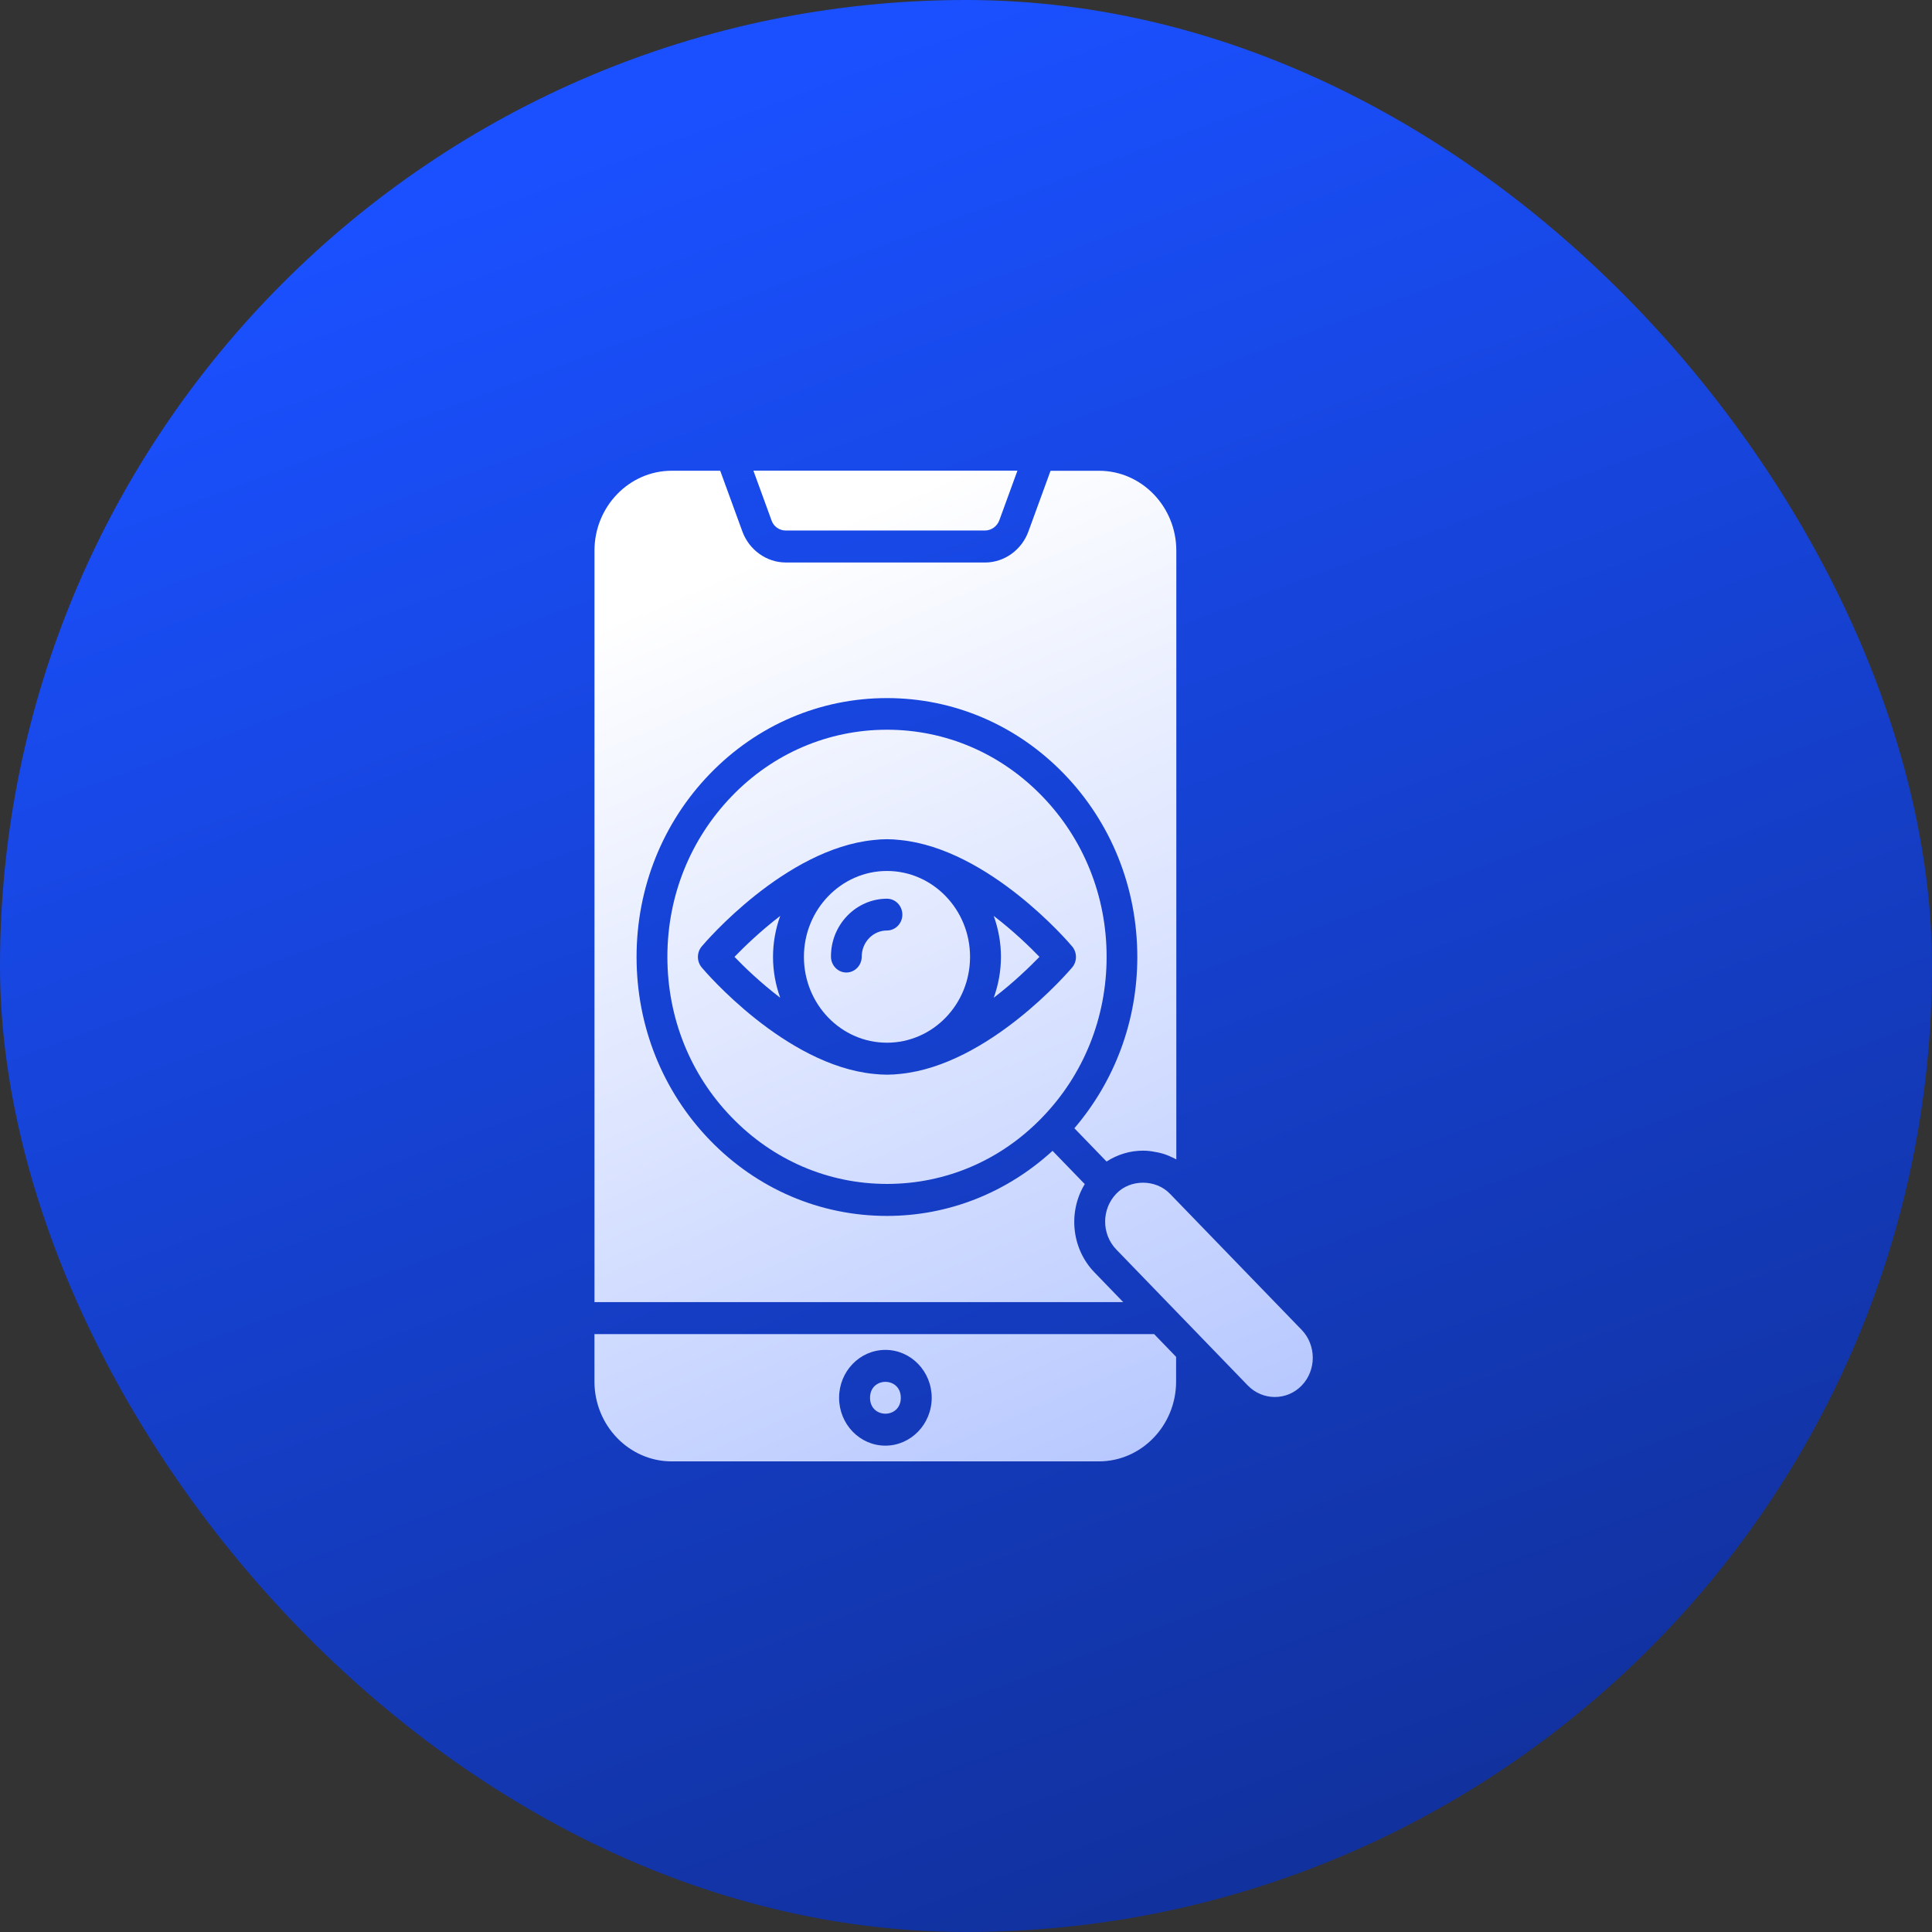 <svg width="64" height="64" viewBox="0 0 64 64" fill="none" xmlns="http://www.w3.org/2000/svg">
<rect x="0" y="0" width="64" height="64" fill="#333333" stroke="none"/>
<rect width="64" height="64" rx="32" fill="url(#paint0_linear_7_6222)"/>
<path d="M25.607 31.697C25.607 31.218 25.695 30.761 25.845 30.342C25.184 30.848 24.649 31.369 24.331 31.697C24.649 32.029 25.184 32.546 25.845 33.051C25.694 32.632 25.607 32.175 25.607 31.697Z" fill="url(#paint1_linear_7_6222)"/>
<path d="M33.158 31.697C33.158 32.175 33.069 32.632 32.919 33.051C33.58 32.545 34.115 32.024 34.433 31.697C34.115 31.368 33.58 30.847 32.919 30.342C33.069 30.761 33.158 31.218 33.158 31.697Z" fill="url(#paint2_linear_7_6222)"/>
<path d="M26.631 31.697C26.631 33.267 27.863 34.541 29.382 34.541C30.902 34.541 32.134 33.267 32.134 31.697C32.134 30.126 30.896 28.852 29.382 28.852C27.869 28.852 26.631 30.126 26.631 31.697ZM29.382 29.771C29.663 29.771 29.892 30.008 29.892 30.298C29.892 30.587 29.663 30.824 29.382 30.824C28.92 30.824 28.546 31.211 28.546 31.69C28.546 31.979 28.317 32.216 28.036 32.216C27.756 32.216 27.527 31.979 27.527 31.69C27.52 30.637 28.357 29.771 29.382 29.771Z" fill="url(#paint3_linear_7_6222)"/>
<path d="M34.526 26.378C33.153 24.958 31.328 24.173 29.383 24.173C27.442 24.173 25.612 24.953 24.239 26.378C22.866 27.803 22.108 29.684 22.108 31.696C22.108 33.708 22.861 35.595 24.239 37.014C25.612 38.434 27.437 39.219 29.383 39.219C31.328 39.219 33.153 38.44 34.526 37.014C35.899 35.595 36.658 33.708 36.658 31.696C36.658 29.684 35.899 27.797 34.526 26.378ZM29.824 35.574C29.677 35.591 29.533 35.6 29.381 35.6C29.231 35.6 29.085 35.589 28.939 35.574C26.005 35.279 23.358 32.186 23.244 32.047C23.078 31.847 23.078 31.552 23.244 31.354C23.358 31.214 26.006 28.122 28.939 27.827C29.085 27.81 29.23 27.8 29.381 27.8C29.531 27.8 29.677 27.811 29.824 27.827C32.757 28.122 35.404 31.215 35.518 31.354C35.684 31.553 35.684 31.849 35.518 32.047C35.404 32.18 32.757 35.278 29.824 35.574Z" fill="url(#paint4_linear_7_6222)"/>
<path d="M36.251 42.145C35.487 41.349 35.382 40.133 35.934 39.225L34.867 38.123C33.348 39.51 31.424 40.279 29.381 40.279C27.166 40.279 25.08 39.386 23.515 37.768C21.949 36.148 21.087 33.992 21.087 31.702C21.087 29.411 21.95 27.254 23.515 25.636C25.081 24.017 27.166 23.125 29.381 23.125C31.596 23.125 33.682 24.018 35.247 25.636C36.813 27.255 37.675 29.411 37.675 31.702C37.675 33.815 36.931 35.806 35.59 37.375L36.656 38.477C37.016 38.246 37.426 38.117 37.868 38.117C38.004 38.117 38.139 38.133 38.269 38.16C38.3 38.165 38.327 38.171 38.358 38.176C38.488 38.203 38.613 38.242 38.732 38.294C38.748 38.3 38.763 38.311 38.779 38.316C38.842 38.343 38.904 38.371 38.967 38.408V18.241C38.967 16.783 37.818 15.595 36.408 15.595H34.801L34.067 17.607C33.843 18.22 33.267 18.634 32.631 18.634L26.028 18.633C25.394 18.633 24.816 18.218 24.592 17.606L23.858 15.594H22.251C20.842 15.594 19.693 16.782 19.693 18.239V43.135H37.209L36.251 42.145Z" fill="url(#paint5_linear_7_6222)"/>
<path d="M26.028 17.574H32.627C32.84 17.574 33.033 17.434 33.106 17.23L33.704 15.59H24.957L25.555 17.23C25.622 17.439 25.814 17.574 26.028 17.574Z" fill="url(#paint6_linear_7_6222)"/>
<path d="M38.759 39.548C38.285 39.053 37.438 39.059 36.979 39.542C36.486 40.053 36.486 40.882 36.979 41.392L41.337 45.898C41.83 46.404 42.632 46.404 43.12 45.898C43.61 45.392 43.61 44.564 43.12 44.054L38.759 39.548Z" fill="url(#paint7_linear_7_6222)"/>
<path d="M19.692 44.194V45.765C19.692 47.222 20.841 48.41 22.251 48.41H36.402C37.811 48.41 38.96 47.222 38.96 45.765V44.947L38.232 44.194H19.692ZM29.33 47.889C28.483 47.889 27.796 47.179 27.796 46.303C27.796 45.427 28.483 44.717 29.33 44.717C30.177 44.717 30.864 45.427 30.864 46.303C30.864 47.179 30.172 47.889 29.33 47.889Z" fill="url(#paint8_linear_7_6222)"/>
<path d="M29.84 46.303C29.84 47.006 28.821 47.006 28.821 46.303C28.821 45.6 29.84 45.6 29.84 46.303Z" fill="url(#paint9_linear_7_6222)"/>
<defs>
<linearGradient id="paint0_linear_7_6222" x1="32" y1="6.7234e-07" x2="77.12" y2="121.28" gradientUnits="userSpaceOnUse">
<stop stop-color="#1A50FF"/>
<stop offset="1" stop-color="#070F33"/>
</linearGradient>
<linearGradient id="paint1_linear_7_6222" x1="31.59" y1="15.59" x2="73.123" y2="111.529" gradientUnits="userSpaceOnUse">
<stop stop-color="white"/>
<stop offset="1" stop-color="#1A50FF"/>
</linearGradient>
<linearGradient id="paint2_linear_7_6222" x1="31.59" y1="15.59" x2="73.123" y2="111.529" gradientUnits="userSpaceOnUse">
<stop stop-color="white"/>
<stop offset="1" stop-color="#1A50FF"/>
</linearGradient>
<linearGradient id="paint3_linear_7_6222" x1="31.59" y1="15.59" x2="73.123" y2="111.529" gradientUnits="userSpaceOnUse">
<stop stop-color="white"/>
<stop offset="1" stop-color="#1A50FF"/>
</linearGradient>
<linearGradient id="paint4_linear_7_6222" x1="31.59" y1="15.59" x2="73.123" y2="111.529" gradientUnits="userSpaceOnUse">
<stop stop-color="white"/>
<stop offset="1" stop-color="#1A50FF"/>
</linearGradient>
<linearGradient id="paint5_linear_7_6222" x1="31.59" y1="15.59" x2="73.123" y2="111.529" gradientUnits="userSpaceOnUse">
<stop stop-color="white"/>
<stop offset="1" stop-color="#1A50FF"/>
</linearGradient>
<linearGradient id="paint6_linear_7_6222" x1="31.59" y1="15.59" x2="73.123" y2="111.529" gradientUnits="userSpaceOnUse">
<stop stop-color="white"/>
<stop offset="1" stop-color="#1A50FF"/>
</linearGradient>
<linearGradient id="paint7_linear_7_6222" x1="31.59" y1="15.59" x2="73.123" y2="111.529" gradientUnits="userSpaceOnUse">
<stop stop-color="white"/>
<stop offset="1" stop-color="#1A50FF"/>
</linearGradient>
<linearGradient id="paint8_linear_7_6222" x1="31.59" y1="15.59" x2="73.123" y2="111.529" gradientUnits="userSpaceOnUse">
<stop stop-color="white"/>
<stop offset="1" stop-color="#1A50FF"/>
</linearGradient>
<linearGradient id="paint9_linear_7_6222" x1="31.59" y1="15.59" x2="73.123" y2="111.529" gradientUnits="userSpaceOnUse">
<stop stop-color="white"/>
<stop offset="1" stop-color="#1A50FF"/>
</linearGradient>
</defs>
</svg>
